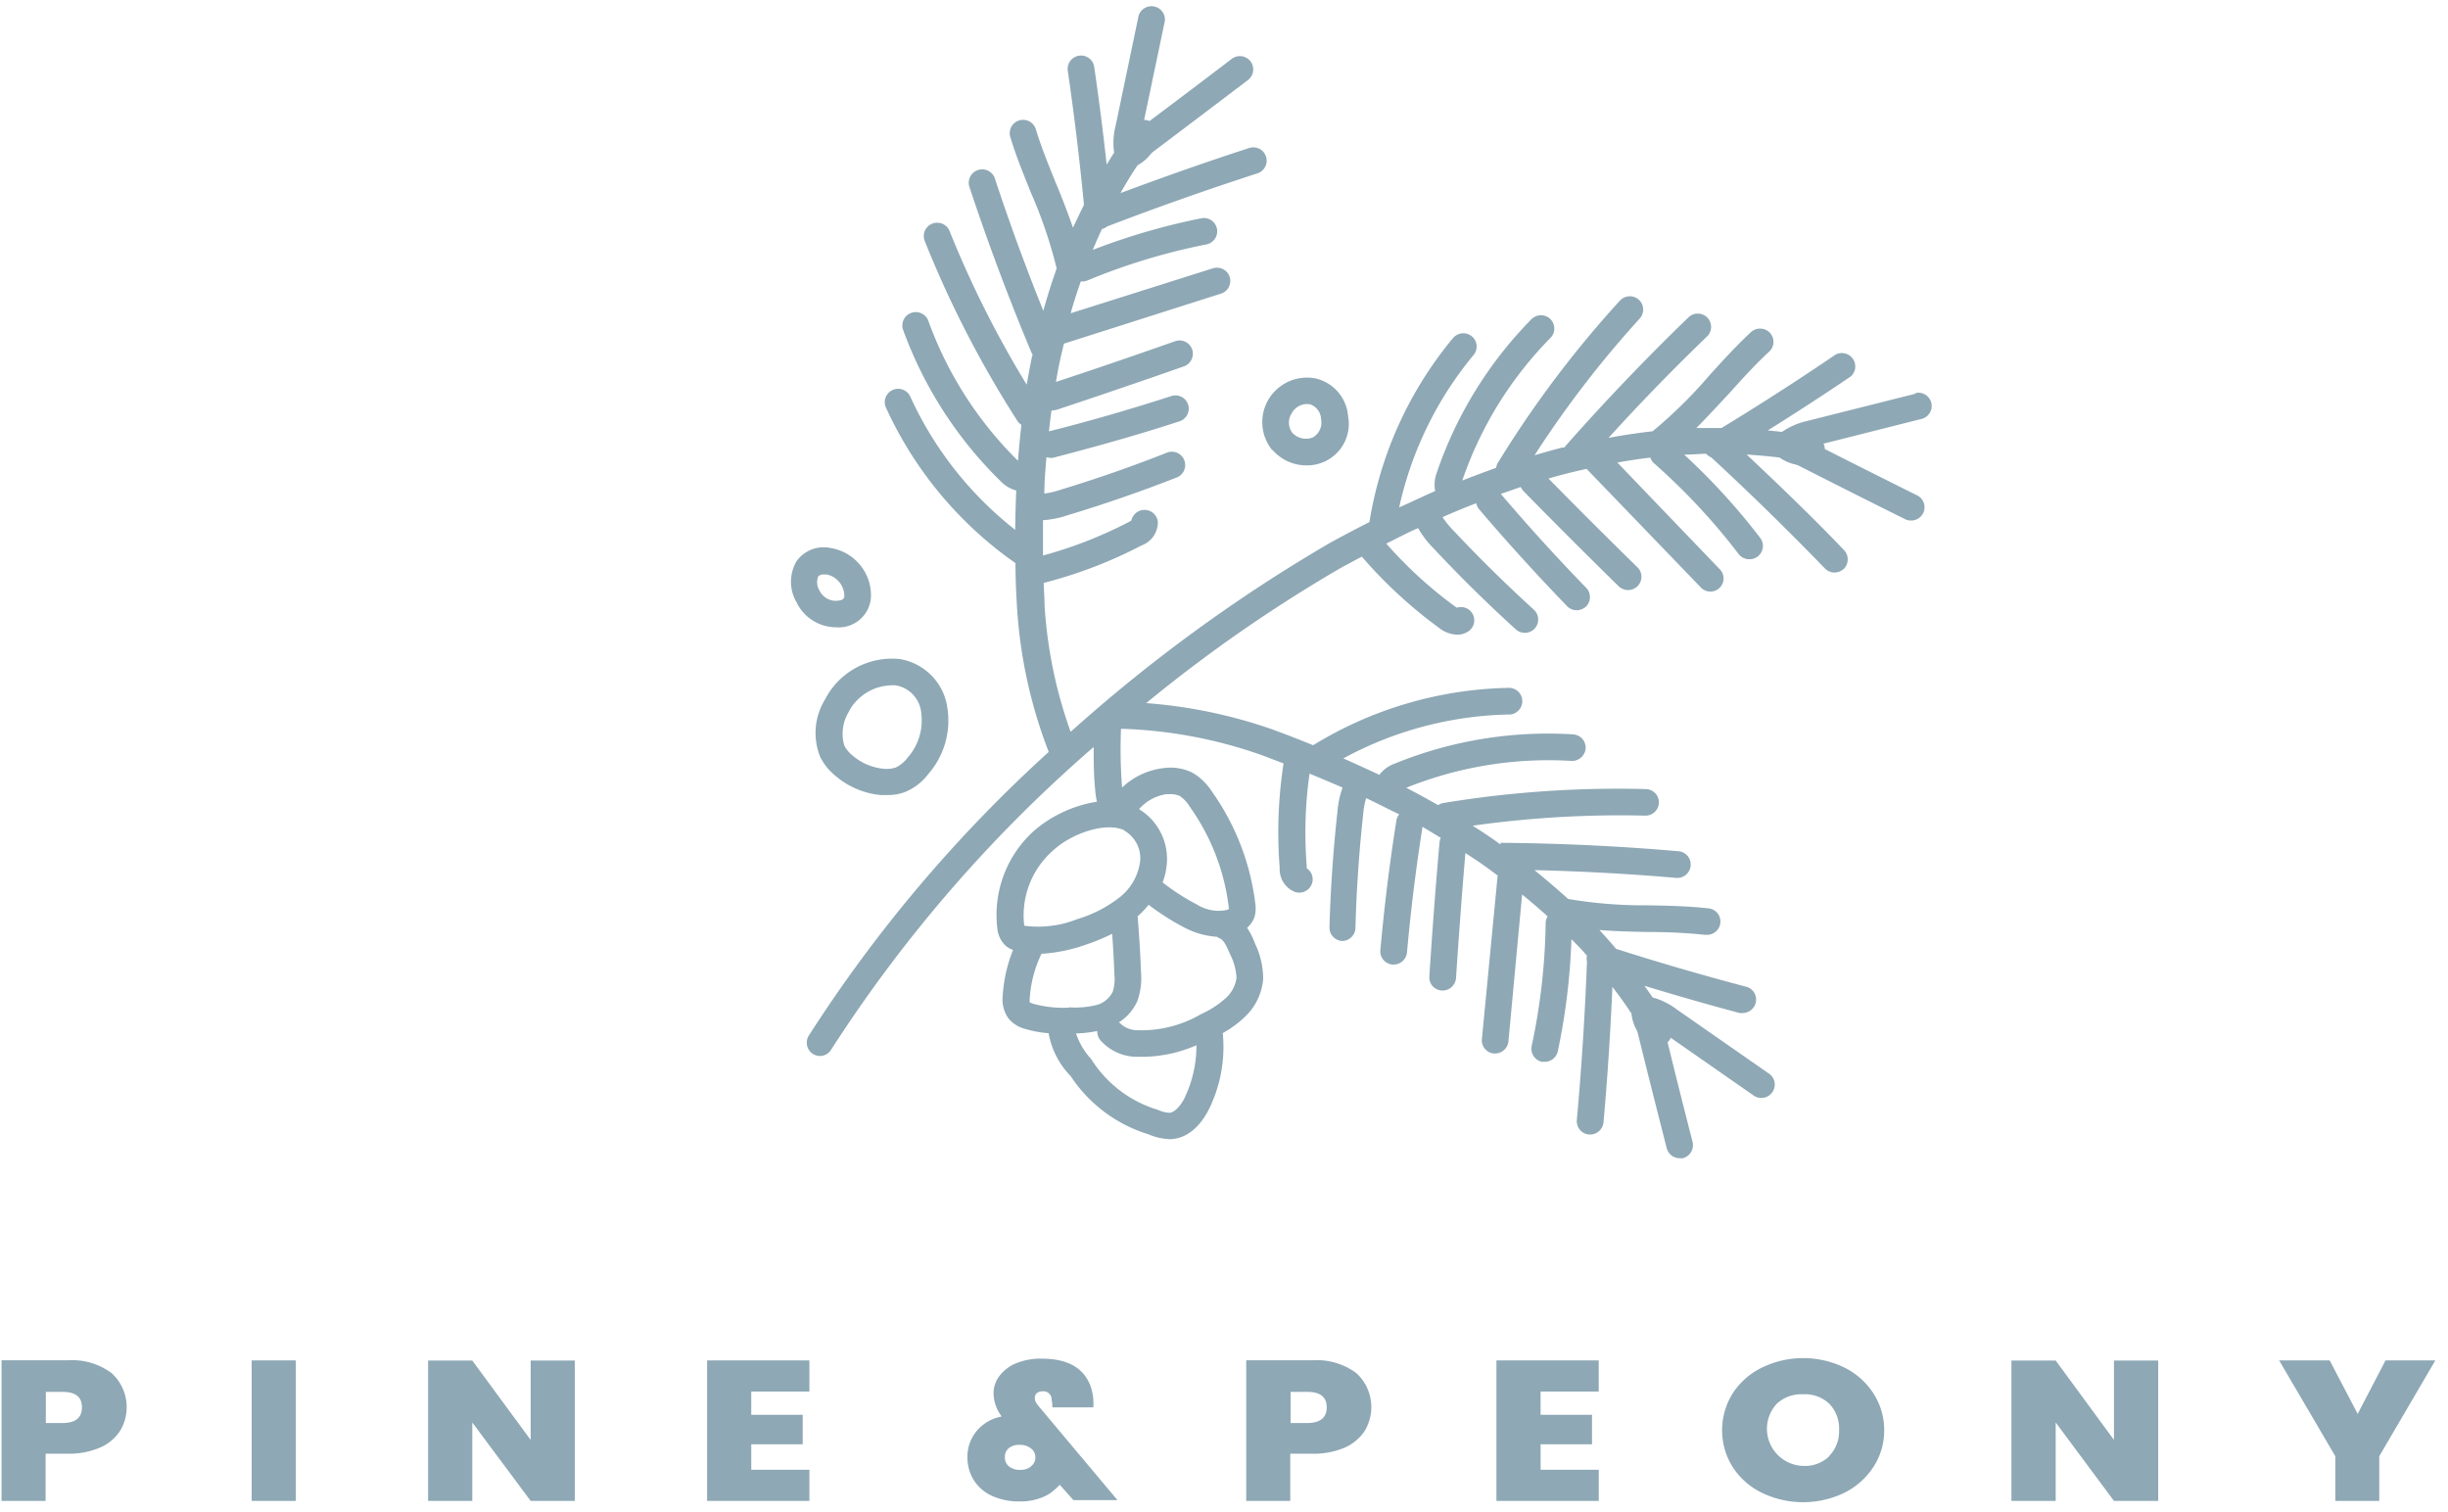<svg xmlns="http://www.w3.org/2000/svg" width="136" height="84" fill="none" viewBox="0 0 136 84"><path fill="#8EA8B5" d="m106.446 21.863-6.051 1.523a4.06 4.06 0 0 0-1.401.609c-.257-.037-.52-.055-.783-.085a148.537 148.537 0 0 0 4.601-2.991.742.742 0 0 0-.31-1.284.75.75 0 0 0-.528.065 149.197 149.197 0 0 1-6.333 4.076H94.24c.612-.61 1.224-1.286 1.835-1.932.74-.828 1.45-1.608 2.21-2.308a.737.737 0 0 0-.477-1.281.745.745 0 0 0-.533.196c-.808.75-1.573 1.59-2.307 2.4a25.683 25.683 0 0 1-3.157 3.107c-.808.092-1.622.213-2.448.366a117.604 117.604 0 0 1 5.507-5.666.741.741 0 0 0-1.046-1.047 124.029 124.029 0 0 0-6.786 7.09 1.045 1.045 0 0 0-.128.159h-.11a40.04 40.04 0 0 0-1.548.432 57.828 57.828 0 0 1 5.843-7.596.738.738 0 0 0-.588-1.235.744.744 0 0 0-.514.242 59.11 59.11 0 0 0-6.767 8.991.65.65 0 0 0-.104.293c-.612.219-1.223.45-1.884.706a20.934 20.934 0 0 1 4.895-7.919.738.738 0 0 0-.82-1.198.742.742 0 0 0-.239.163 22.456 22.456 0 0 0-5.256 8.528c-.12.323-.15.673-.085 1.011-.661.287-1.322.61-2.001.908a19.932 19.932 0 0 1 4.13-8.461.736.736 0 0 0-.636-1.207.742.742 0 0 0-.502.262 21.239 21.239 0 0 0-4.644 10.222c-.722.366-1.45.75-2.197 1.158A87.882 87.882 0 0 0 59.48 40.654a25.28 25.28 0 0 1-1.45-7.054c0-.42-.037-.822-.049-1.218a25.242 25.242 0 0 0 5.44-2.083 1.376 1.376 0 0 0 .905-1.292.742.742 0 0 0-.697-.68.75.75 0 0 0-.777.589l-.123.073a23.824 23.824 0 0 1-4.785 1.87v-1.962a5.18 5.18 0 0 0 1.365-.274 78.98 78.98 0 0 0 6.118-2.12.744.744 0 0 0 .365-.941.744.744 0 0 0-.915-.435 76.019 76.019 0 0 1-5.972 2.083c-.288.1-.585.169-.887.207 0-.688.067-1.358.116-2.016.06.016.121.026.184.03.06.01.122.01.183 0 2.343-.609 4.705-1.267 7.012-2.022a.742.742 0 0 0 .526-.645.732.732 0 0 0-.41-.723.744.744 0 0 0-.575-.033 107.2 107.2 0 0 1-6.78 1.955c.044-.39.086-.78.142-1.157.112-.005.223-.023.33-.055 2.35-.78 4.693-1.58 7.03-2.4a.743.743 0 0 0 .453-.944.74.74 0 0 0-.948-.451c-2.195.776-4.4 1.529-6.615 2.26a22.8 22.8 0 0 1 .208-1.127c.08-.372.153-.67.233-.999l8.725-2.778a.743.743 0 0 0 .515-.64.736.736 0 0 0-.674-.798.744.744 0 0 0-.288.031l-7.905 2.498c.171-.61.361-1.188.563-1.767h.08a.782.782 0 0 0 .287-.055 34.786 34.786 0 0 1 6.614-2.004.742.742 0 0 0 .585-.868.739.739 0 0 0-.872-.582c-2.056.41-4.073.997-6.027 1.755.159-.39.33-.774.508-1.158a.742.742 0 0 0 .293-.146 167.565 167.565 0 0 1 8.346-2.948.742.742 0 0 0 .478-.932.741.741 0 0 0-.937-.475c-2.386.773-4.778 1.62-7.152 2.503.306-.53.611-1.048.954-1.547a2.28 2.28 0 0 0 .673-.554c.055-.069.117-.132.184-.19 1.762-1.327 3.52-2.657 5.274-3.99a.738.738 0 0 0-.35-1.32.745.745 0 0 0-.55.145 638.536 638.536 0 0 1-4.57 3.454.731.731 0 0 0-.3-.06l1.15-5.483a.74.74 0 0 0-.587-.82.75.75 0 0 0-.869.515L61.983 6.97a3.797 3.797 0 0 0-.086 1.51c-.147.22-.282.445-.416.664a147.76 147.76 0 0 0-.692-5.427.737.737 0 0 0-.552-.61.745.745 0 0 0-.901.535.737.737 0 0 0-.015.288c.361 2.467.66 4.97.9 7.45-.209.414-.404.84-.612 1.267a41.372 41.372 0 0 0-.949-2.473c-.416-1.03-.814-2.004-1.113-2.991a.736.736 0 0 0-.636-.521.745.745 0 0 0-.727.385.735.735 0 0 0-.057.562c.318 1.054.747 2.102 1.156 3.12a25.369 25.369 0 0 1 1.42 4.184 34.02 34.02 0 0 0-.74 2.352 120.531 120.531 0 0 1-2.71-7.402.744.744 0 0 0-.922-.416.746.746 0 0 0-.492.88 126.441 126.441 0 0 0 3.432 9.18c.026.063.057.124.092.182 0 .037 0 .073-.03.11-.102.515-.2 1.04-.294 1.571a57.628 57.628 0 0 1-4.283-8.528.74.74 0 0 0-.679-.469.746.746 0 0 0-.694.445.737.737 0 0 0-.01.566 59.041 59.041 0 0 0 5.152 10.003.732.732 0 0 0 .22.213 53.35 53.35 0 0 0-.19 1.998 20.878 20.878 0 0 1-4.998-7.822.745.745 0 0 0-.933-.394.745.745 0 0 0-.469.894 22.526 22.526 0 0 0 5.428 8.449c.238.25.54.432.875.524-.031.712-.05 1.443-.056 2.187a19.916 19.916 0 0 1-5.83-7.402.74.74 0 0 0-.983-.368.74.74 0 0 0-.37.977 21.343 21.343 0 0 0 7.196 8.638c0 .804.036 1.627.085 2.437a26.757 26.757 0 0 0 1.763 8.053A78.254 78.254 0 0 0 44.93 57.535a.74.74 0 0 0 .63 1.127.737.737 0 0 0 .612-.347A77.95 77.95 0 0 1 60.76 41.496c0 .792 0 1.59.085 2.382.013.222.046.442.099.658a7.056 7.056 0 0 0-3.476 1.596 6.28 6.28 0 0 0-2.062 5.428c.028.363.187.705.447.962.125.11.27.194.428.25a8.143 8.143 0 0 0-.575 2.546c-.05.428.055.86.294 1.218.23.3.552.514.917.61.436.133.886.217 1.34.25a4.513 4.513 0 0 0 1.224 2.381 7.951 7.951 0 0 0 4.326 3.235c.363.16.753.25 1.15.268h.129c.85-.055 1.603-.677 2.117-1.742a7.822 7.822 0 0 0 .728-4.149 5.829 5.829 0 0 0 1.224-.895 3.266 3.266 0 0 0 1.021-2.108 4.534 4.534 0 0 0-.452-1.968 4.18 4.18 0 0 0-.44-.877c.187-.165.33-.374.415-.61.065-.248.078-.507.037-.76a13.585 13.585 0 0 0-2.417-6.214 3.212 3.212 0 0 0-1.046-1.017 2.715 2.715 0 0 0-1.548-.28 4.022 4.022 0 0 0-2.387 1.09 27.705 27.705 0 0 1-.06-3.265c2.688.08 5.348.58 7.88 1.486l1.15.439a25.197 25.197 0 0 0-.214 5.799 1.36 1.36 0 0 0 .832 1.334c.083.029.17.044.257.043a.743.743 0 0 0 .711-.524.733.733 0 0 0-.3-.829v-.14a23.468 23.468 0 0 1 .158-5.117c.612.25 1.224.512 1.836.774a5.209 5.209 0 0 0-.288 1.358 79.578 79.578 0 0 0-.44 6.403.742.742 0 0 0 .722.761.748.748 0 0 0 .722-.755c.055-2.096.202-4.21.428-6.287.023-.303.078-.604.165-.895.612.292 1.224.609 1.836.901a.742.742 0 0 0-.153.33 106.08 106.08 0 0 0-.893 7.218.735.735 0 0 0 .673.798h.067a.749.749 0 0 0 .74-.676c.208-2.321.496-4.667.863-6.975l1.01.609a1.084 1.084 0 0 0-.074.323 319.305 319.305 0 0 0-.557 7.383.726.726 0 0 0 .412.707.736.736 0 0 0 .28.072h.049a.748.748 0 0 0 .74-.694c.153-2.315.324-4.623.52-6.944.324.213.649.42.96.64.313.218.551.401.833.608l-.875 9.083a.728.728 0 0 0 .389.723c.086.045.18.073.278.081h.067a.748.748 0 0 0 .74-.67l.76-8.163c.489.396.96.804 1.419 1.219a.668.668 0 0 0-.11.347 34.808 34.808 0 0 1-.778 6.853.74.74 0 0 0 .576.877h.153a.748.748 0 0 0 .728-.61c.43-2.04.683-4.115.752-6.2.3.298.612.609.863.92a.71.71 0 0 0 0 .322c-.11 2.93-.3 5.885-.563 8.803a.74.74 0 0 0 .673.804h.067a.748.748 0 0 0 .74-.67c.227-2.498.386-5.02.496-7.53.374.482.729.975 1.059 1.48.03.291.113.574.245.835.043.078.077.16.104.244a733.858 733.858 0 0 0 1.609 6.396.737.737 0 0 0 .716.56.939.939 0 0 0 .183 0 .752.752 0 0 0 .539-.901 489.283 489.283 0 0 1-1.39-5.537.812.812 0 0 0 .178-.25l4.608 3.21a.746.746 0 0 0 1.158-.74.741.741 0 0 0-.308-.478l-5.109-3.557a3.928 3.928 0 0 0-1.358-.677c-.147-.219-.3-.432-.453-.645 1.75.53 3.518 1.041 5.286 1.51a.954.954 0 0 0 .19 0 .748.748 0 0 0 .72-.647.74.74 0 0 0-.53-.809 147.695 147.695 0 0 1-7.239-2.107c-.3-.354-.611-.7-.93-1.048.888.073 1.781.091 2.662.11 1.114 0 2.166.048 3.194.158h.086a.743.743 0 0 0 .78-.697.736.736 0 0 0-.7-.777c-1.096-.122-2.228-.146-3.33-.165a25.227 25.227 0 0 1-4.43-.353 43.112 43.112 0 0 0-1.871-1.602c2.63.06 5.28.207 7.899.432h.06a.748.748 0 0 0 .722-.709.741.741 0 0 0-.654-.77c-3.286-.287-6.62-.446-9.918-.47v.091l-.208-.152a26.42 26.42 0 0 0-1.334-.89 58.685 58.685 0 0 1 9.588-.56.744.744 0 0 0 .695-.438.733.733 0 0 0-.377-.973.744.744 0 0 0-.281-.063 59.56 59.56 0 0 0-11.259.774.792.792 0 0 0-.287.116 47.803 47.803 0 0 0-1.768-.963A21.15 21.15 0 0 1 87.3 42.27a.755.755 0 0 0 .79-.695.733.733 0 0 0-.418-.707.741.741 0 0 0-.28-.073c-3.396-.21-6.796.35-9.943 1.64-.325.12-.61.332-.82.608-.648-.304-1.315-.609-2-.913a20.082 20.082 0 0 1 9.129-2.437.751.751 0 0 0 .75-.44.74.74 0 0 0-.445-1.005.751.751 0 0 0-.305-.035 21.528 21.528 0 0 0-10.806 3.186 63.049 63.049 0 0 0-2.313-.896 27.4 27.4 0 0 0-6.962-1.444 81.574 81.574 0 0 1 10.897-7.56l1.083-.578a25.655 25.655 0 0 0 4.283 3.953c.288.233.644.368 1.015.384.191.001.379-.047.545-.14a.738.738 0 0 0 .348-.938.738.738 0 0 0-.911-.42l-.116-.08a23.671 23.671 0 0 1-3.806-3.484c.612-.298 1.187-.61 1.768-.859.232.405.516.778.845 1.109a77.95 77.95 0 0 0 4.582 4.514.754.754 0 0 0 .804.132.728.728 0 0 0 .249-.181.737.737 0 0 0-.05-1.042 80.98 80.98 0 0 1-4.496-4.428 4.809 4.809 0 0 1-.575-.713 37.803 37.803 0 0 1 1.872-.774.705.705 0 0 0 .153.33 116.32 116.32 0 0 0 4.895 5.39.735.735 0 0 0 .532.226.773.773 0 0 0 .52-.207.742.742 0 0 0 0-1.048 106.515 106.515 0 0 1-4.736-5.208l1.108-.384c.05.101.116.194.196.274a374.285 374.285 0 0 0 5.243 5.239.76.76 0 0 0 .52.213.743.743 0 0 0 .691-.458.734.734 0 0 0-.17-.81 352.384 352.384 0 0 1-4.938-4.927 27.649 27.649 0 0 1 2.117-.536l6.345 6.585a.733.733 0 0 0 1.265-.497.728.728 0 0 0-.219-.52l-5.684-5.922c.612-.11 1.224-.2 1.835-.274.036.12.103.227.196.31a35.033 35.033 0 0 1 4.705 5.045.752.752 0 0 0 .612.292.73.73 0 0 0 .447-.152.74.74 0 0 0 .268-.777.735.735 0 0 0-.127-.259 35.997 35.997 0 0 0-4.222-4.623c.422 0 .838-.043 1.224-.049a.74.74 0 0 0 .287.207 158.01 158.01 0 0 1 6.308 6.165.741.741 0 0 0 .533.225.773.773 0 0 0 .52-.207.75.75 0 0 0 0-1.048c-1.75-1.827-3.567-3.57-5.403-5.3.612.043 1.224.092 1.836.171.241.171.513.295.801.366.086.02.17.046.251.079a657.31 657.31 0 0 0 5.911 2.973.726.726 0 0 0 .33.079.744.744 0 0 0 .735-.566.739.739 0 0 0-.399-.835c-1.713-.853-3.42-1.71-5.121-2.57a.703.703 0 0 0-.073-.3l5.451-1.376a.74.74 0 0 0 .415-1.156.746.746 0 0 0-.776-.276l.049.025ZM59.382 55.976a6.272 6.272 0 0 1-1.994-.22c-.123-.042-.172-.073-.178-.06a1.322 1.322 0 0 1 0-.274c.06-.846.28-1.673.649-2.437a9.053 9.053 0 0 0 2.447-.5 11.86 11.86 0 0 0 1.48-.609c.056.743.099 1.493.123 2.242.036.323.007.65-.085.962a1.42 1.42 0 0 1-.881.744 4.992 4.992 0 0 1-1.549.134l-.012.018Zm6.468 4.94c-.264.548-.612.883-.875.902a1.788 1.788 0 0 1-.649-.165 6.623 6.623 0 0 1-3.708-2.826 3.9 3.9 0 0 1-.838-1.42 6.21 6.21 0 0 0 1.18-.134.753.753 0 0 0 .16.5 2.72 2.72 0 0 0 1.946.932h.526a7.595 7.595 0 0 0 2.876-.64 6.613 6.613 0 0 1-.618 2.833v.018Zm2.845-6.603c-.057.443-.274.85-.612 1.145-.4.359-.855.653-1.346.871a6.588 6.588 0 0 1-3.555.902 1.378 1.378 0 0 1-.924-.36.556.556 0 0 0-.098-.079 2.66 2.66 0 0 0 1.04-1.218c.17-.5.234-1.028.19-1.554a66.55 66.55 0 0 0-.19-3.119c.224-.193.429-.407.612-.64.62.475 1.278.895 1.97 1.256a4.479 4.479 0 0 0 1.836.524.564.564 0 0 0 .153.091c.245.085.447.61.544.829.22.413.348.867.38 1.334v.018Zm-3.837-10.185c.237-.035.48 0 .698.097.226.162.416.37.557.61a12.116 12.116 0 0 1 2.147 5.53c0 .037 0 .134.037.11a.715.715 0 0 1-.135.073 2.26 2.26 0 0 1-1.682-.31c-.667-.347-1.3-.755-1.89-1.219.124-.328.202-.673.232-1.023a3.234 3.234 0 0 0-1.542-3.046 2.5 2.5 0 0 1 1.578-.84v.018Zm-2.404 2.01a1.77 1.77 0 0 1 .887 1.712 3.042 3.042 0 0 1-1.132 1.992 7.121 7.121 0 0 1-2.362 1.218 5.88 5.88 0 0 1-2.949.365.118.118 0 0 0 0-.042 4.793 4.793 0 0 1 1.597-4.13c1.01-.945 2.925-1.615 3.959-1.133v.018Z"/><path fill="#8EA8B5" d="M45.83 38.864a3.554 3.554 0 0 0-.264 3.18c.199.4.48.753.826 1.036a4.53 4.53 0 0 0 2.515 1.084h.392c.343.007.683-.053 1.003-.177a3.1 3.1 0 0 0 1.273-.992 4.496 4.496 0 0 0 1.064-3.607 3.175 3.175 0 0 0-.86-1.832 3.2 3.2 0 0 0-1.795-.945 4.194 4.194 0 0 0-2.428.485 4.17 4.17 0 0 0-1.726 1.768Zm1.321.677a2.743 2.743 0 0 1 2.319-1.468 2.06 2.06 0 0 1 .294 0 1.709 1.709 0 0 1 1.42 1.578 3.1 3.1 0 0 1-.76 2.436 1.754 1.754 0 0 1-.66.548 1.592 1.592 0 0 1-.71.067 3.109 3.109 0 0 1-1.689-.73 1.83 1.83 0 0 1-.459-.555 2.329 2.329 0 0 1 .251-1.876h-.006Zm-.783-4.697h.049a1.802 1.802 0 0 0 1.349-.423 1.787 1.787 0 0 0 .621-1.264 2.66 2.66 0 0 0-.625-1.798 2.683 2.683 0 0 0-1.67-.925 1.842 1.842 0 0 0-1.835.737 2.258 2.258 0 0 0 0 2.296 2.44 2.44 0 0 0 2.111 1.377Zm-.912-2.82a.404.404 0 0 1 .337-.11h.14a1.225 1.225 0 0 1 .973 1.163c0 .122 0 .299-.514.299a1.014 1.014 0 0 1-.868-.579.868.868 0 0 1-.068-.773Zm25.239-7.03a2.496 2.496 0 0 0 1.903.859 2.321 2.321 0 0 0 1.798-.827 2.3 2.3 0 0 0 .497-1.908 2.329 2.329 0 0 0-.568-1.354 2.345 2.345 0 0 0-1.268-.748 2.494 2.494 0 0 0-2.579 1.165 2.464 2.464 0 0 0 .193 2.813h.024Zm1.077-2.053a.965.965 0 0 1 1.01-.481.906.906 0 0 1 .612.834.952.952 0 0 1-.447 1 1.032 1.032 0 0 1-1.15-.25.947.947 0 0 1-.025-1.103ZM3.758 75.567H.087v7.809h2.447v-2.62h1.224a4.38 4.38 0 0 0 1.787-.335 2.537 2.537 0 0 0 1.12-.925 2.55 2.55 0 0 0-.472-3.223 3.683 3.683 0 0 0-2.435-.706Zm-.275 3.484h-.936v-1.73h.936c.716 0 1.07.286 1.07.859 0 .572-.354.87-1.07.87Zm12.953-3.478h-2.454v7.803h2.454v-7.803Zm13.044 4.416-3.242-4.41h-2.454v7.797h2.454V79.02l3.243 4.356h2.453v-7.797h-2.453v4.41Zm9.803 3.387h5.684v-1.73h-3.23v-1.413h2.857v-1.639h-2.858v-1.291h3.23v-1.73h-5.683v7.803Zm18.276-5.458a.497.497 0 0 1-.067-.268.32.32 0 0 1 .116-.262.472.472 0 0 1 .318-.098.449.449 0 0 1 .463.275c.025.06.036.124.033.188.03.14.044.284.042.427h2.276a2.907 2.907 0 0 0-.17-1.219c-.386-.992-1.28-1.486-2.693-1.486a3.611 3.611 0 0 0-1.456.268 2.24 2.24 0 0 0-.912.713c-.201.272-.31.6-.312.938.008.375.11.742.3 1.066l.147.231a2.34 2.34 0 0 0-1.365.78c-.359.42-.549.96-.532 1.51.003.43.119.85.337 1.22.24.383.586.69.997.883a3.618 3.618 0 0 0 1.584.322c.388.008.774-.056 1.139-.189.316-.108.604-.285.844-.517.083-.066.158-.14.226-.22l.76.853h2.447l-4.284-5.105a3.16 3.16 0 0 1-.238-.31Zm-.276 3.545a.914.914 0 0 1-.611.189.927.927 0 0 1-.612-.189.61.61 0 0 1-.233-.518.607.607 0 0 1 .22-.5.914.914 0 0 1 .612-.182.982.982 0 0 1 .612.195.61.61 0 0 1 .251.5.606.606 0 0 1-.257.505h.018Zm15.621-5.896h-3.67v7.809h2.447v-2.62h1.223c.615.015 1.225-.1 1.793-.335.453-.195.84-.516 1.114-.925a2.555 2.555 0 0 0-.465-3.223 3.683 3.683 0 0 0-2.442-.706Zm-.275 3.484h-.93v-1.73h.93c.716 0 1.077.286 1.077.859 0 .572-.361.87-1.077.87Zm10.506 4.325h5.684v-1.73h-3.23v-1.413h2.856v-1.639h-2.857v-1.291h3.23v-1.73h-5.683v7.803Zm19.316-7.414a5.246 5.246 0 0 0-4.546 0 4.04 4.04 0 0 0-1.634 1.426 3.85 3.85 0 0 0 0 4.124 4.039 4.039 0 0 0 1.634 1.425 5.275 5.275 0 0 0 4.534 0 4.095 4.095 0 0 0 1.627-1.425 3.69 3.69 0 0 0 .612-2.065 3.722 3.722 0 0 0-.612-2.06 4.044 4.044 0 0 0-1.615-1.425Zm-.82 4.928a1.934 1.934 0 0 1-1.456.543 2.074 2.074 0 0 1-1.845-1.25 2.05 2.05 0 0 1 .37-2.192 1.99 1.99 0 0 1 1.475-.536 1.955 1.955 0 0 1 1.462.536 1.96 1.96 0 0 1 .533 1.456 1.938 1.938 0 0 1-.557 1.444h.018Zm15.811-.901-3.237-4.41h-2.46v7.797h2.46V79.02l3.237 4.356h2.459v-7.797h-2.459v4.41Zm15.088-4.416-1.548 2.972-1.554-2.972h-2.809l3.121 5.324v2.479h2.441v-2.48l3.115-5.323h-2.766Z"/></svg>